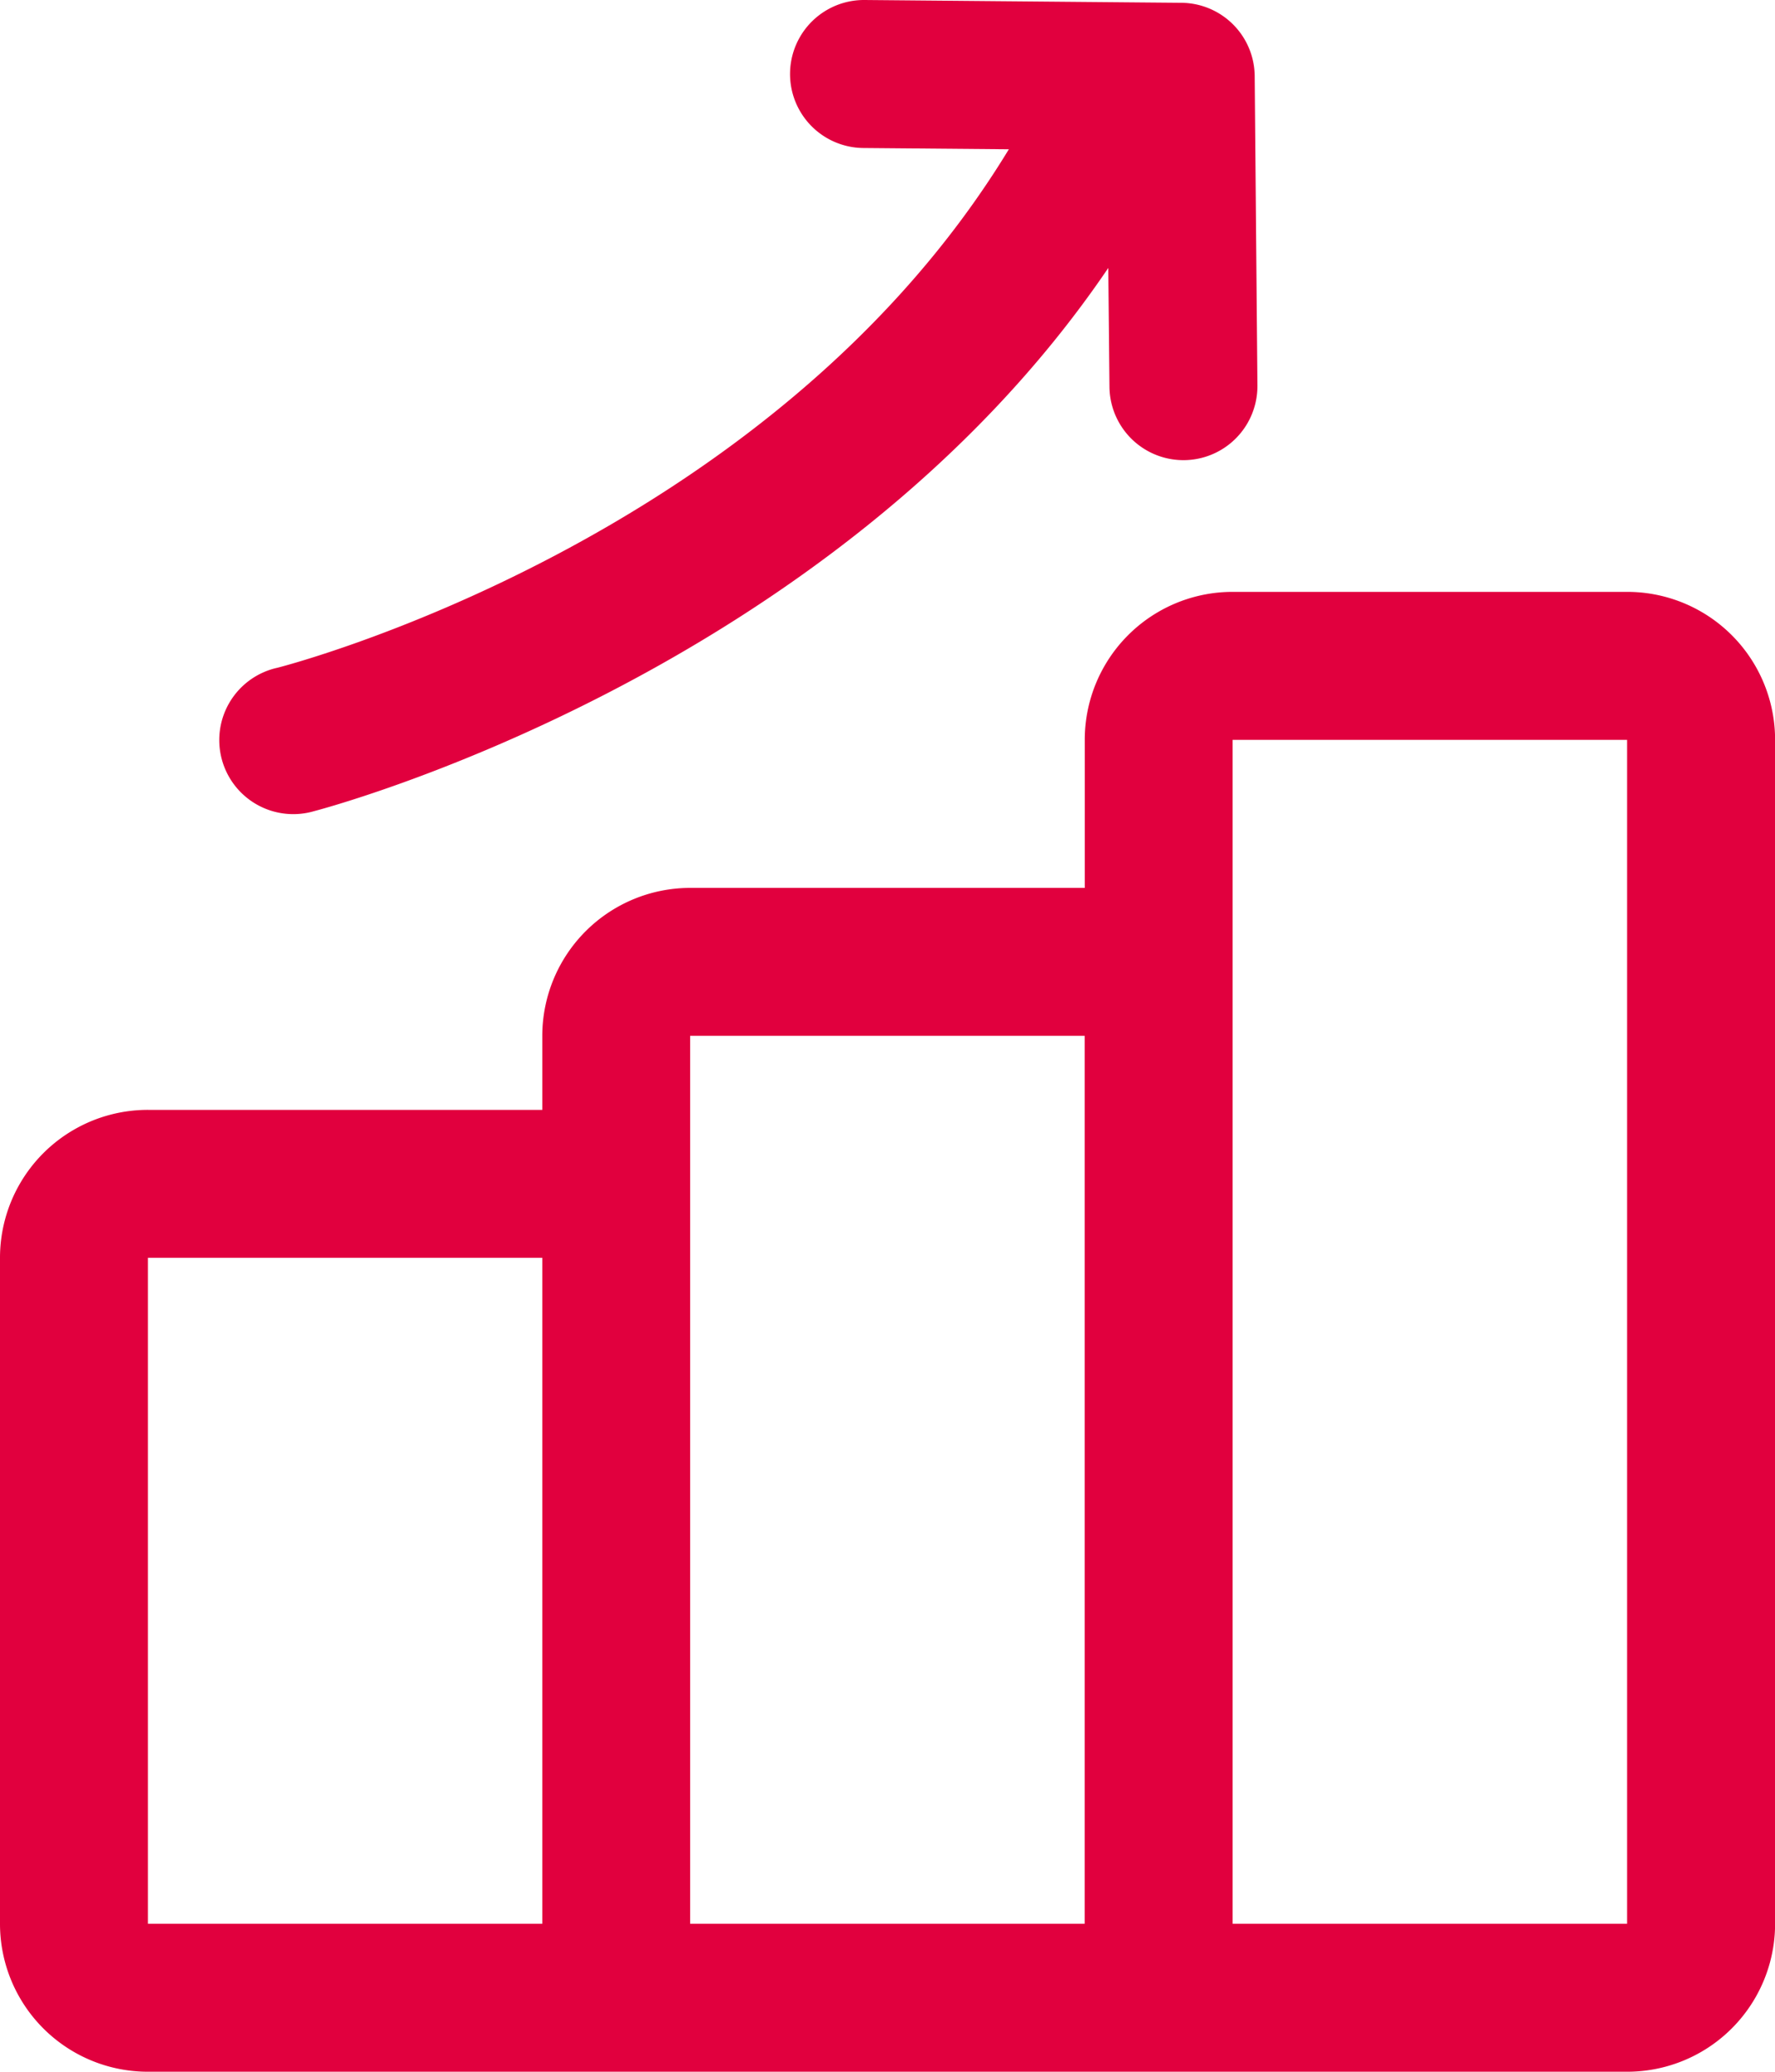 <svg xmlns="http://www.w3.org/2000/svg" width="19.616" height="22.885" viewBox="0 0 19.616 22.885">
  <path id="Path_133994" data-name="Path 133994" d="M21.981,24.885H5.635A1.634,1.634,0,0,1,4,23.25V15.894A1.634,1.634,0,0,1,5.635,14.26H9.993v-.817a1.635,1.635,0,0,1,1.635-1.635h4.36V10.173a1.634,1.634,0,0,1,1.635-1.635h4.359a1.634,1.634,0,0,1,1.635,1.635V23.25A1.634,1.634,0,0,1,21.981,24.885ZM9.993,15.894H5.635V23.25H9.993Zm5.994-2.452h-4.36V23.25h4.36Zm1.635,9.808h4.359V10.173H17.622V23.25ZM16.248,4.96c-3.076,4.534-8.776,6-8.776,6a.818.818,0,1,1-.405-1.584S12.5,8.006,15.149,3.649l-1.608-.014A.817.817,0,0,1,13.556,2l3.5.031a.816.816,0,0,1,.81.81l.03,3.417a.817.817,0,1,1-1.635.015Z" transform="translate(-4 -2)" fill="#e1003e" fill-rule="evenodd"/>
</svg>
